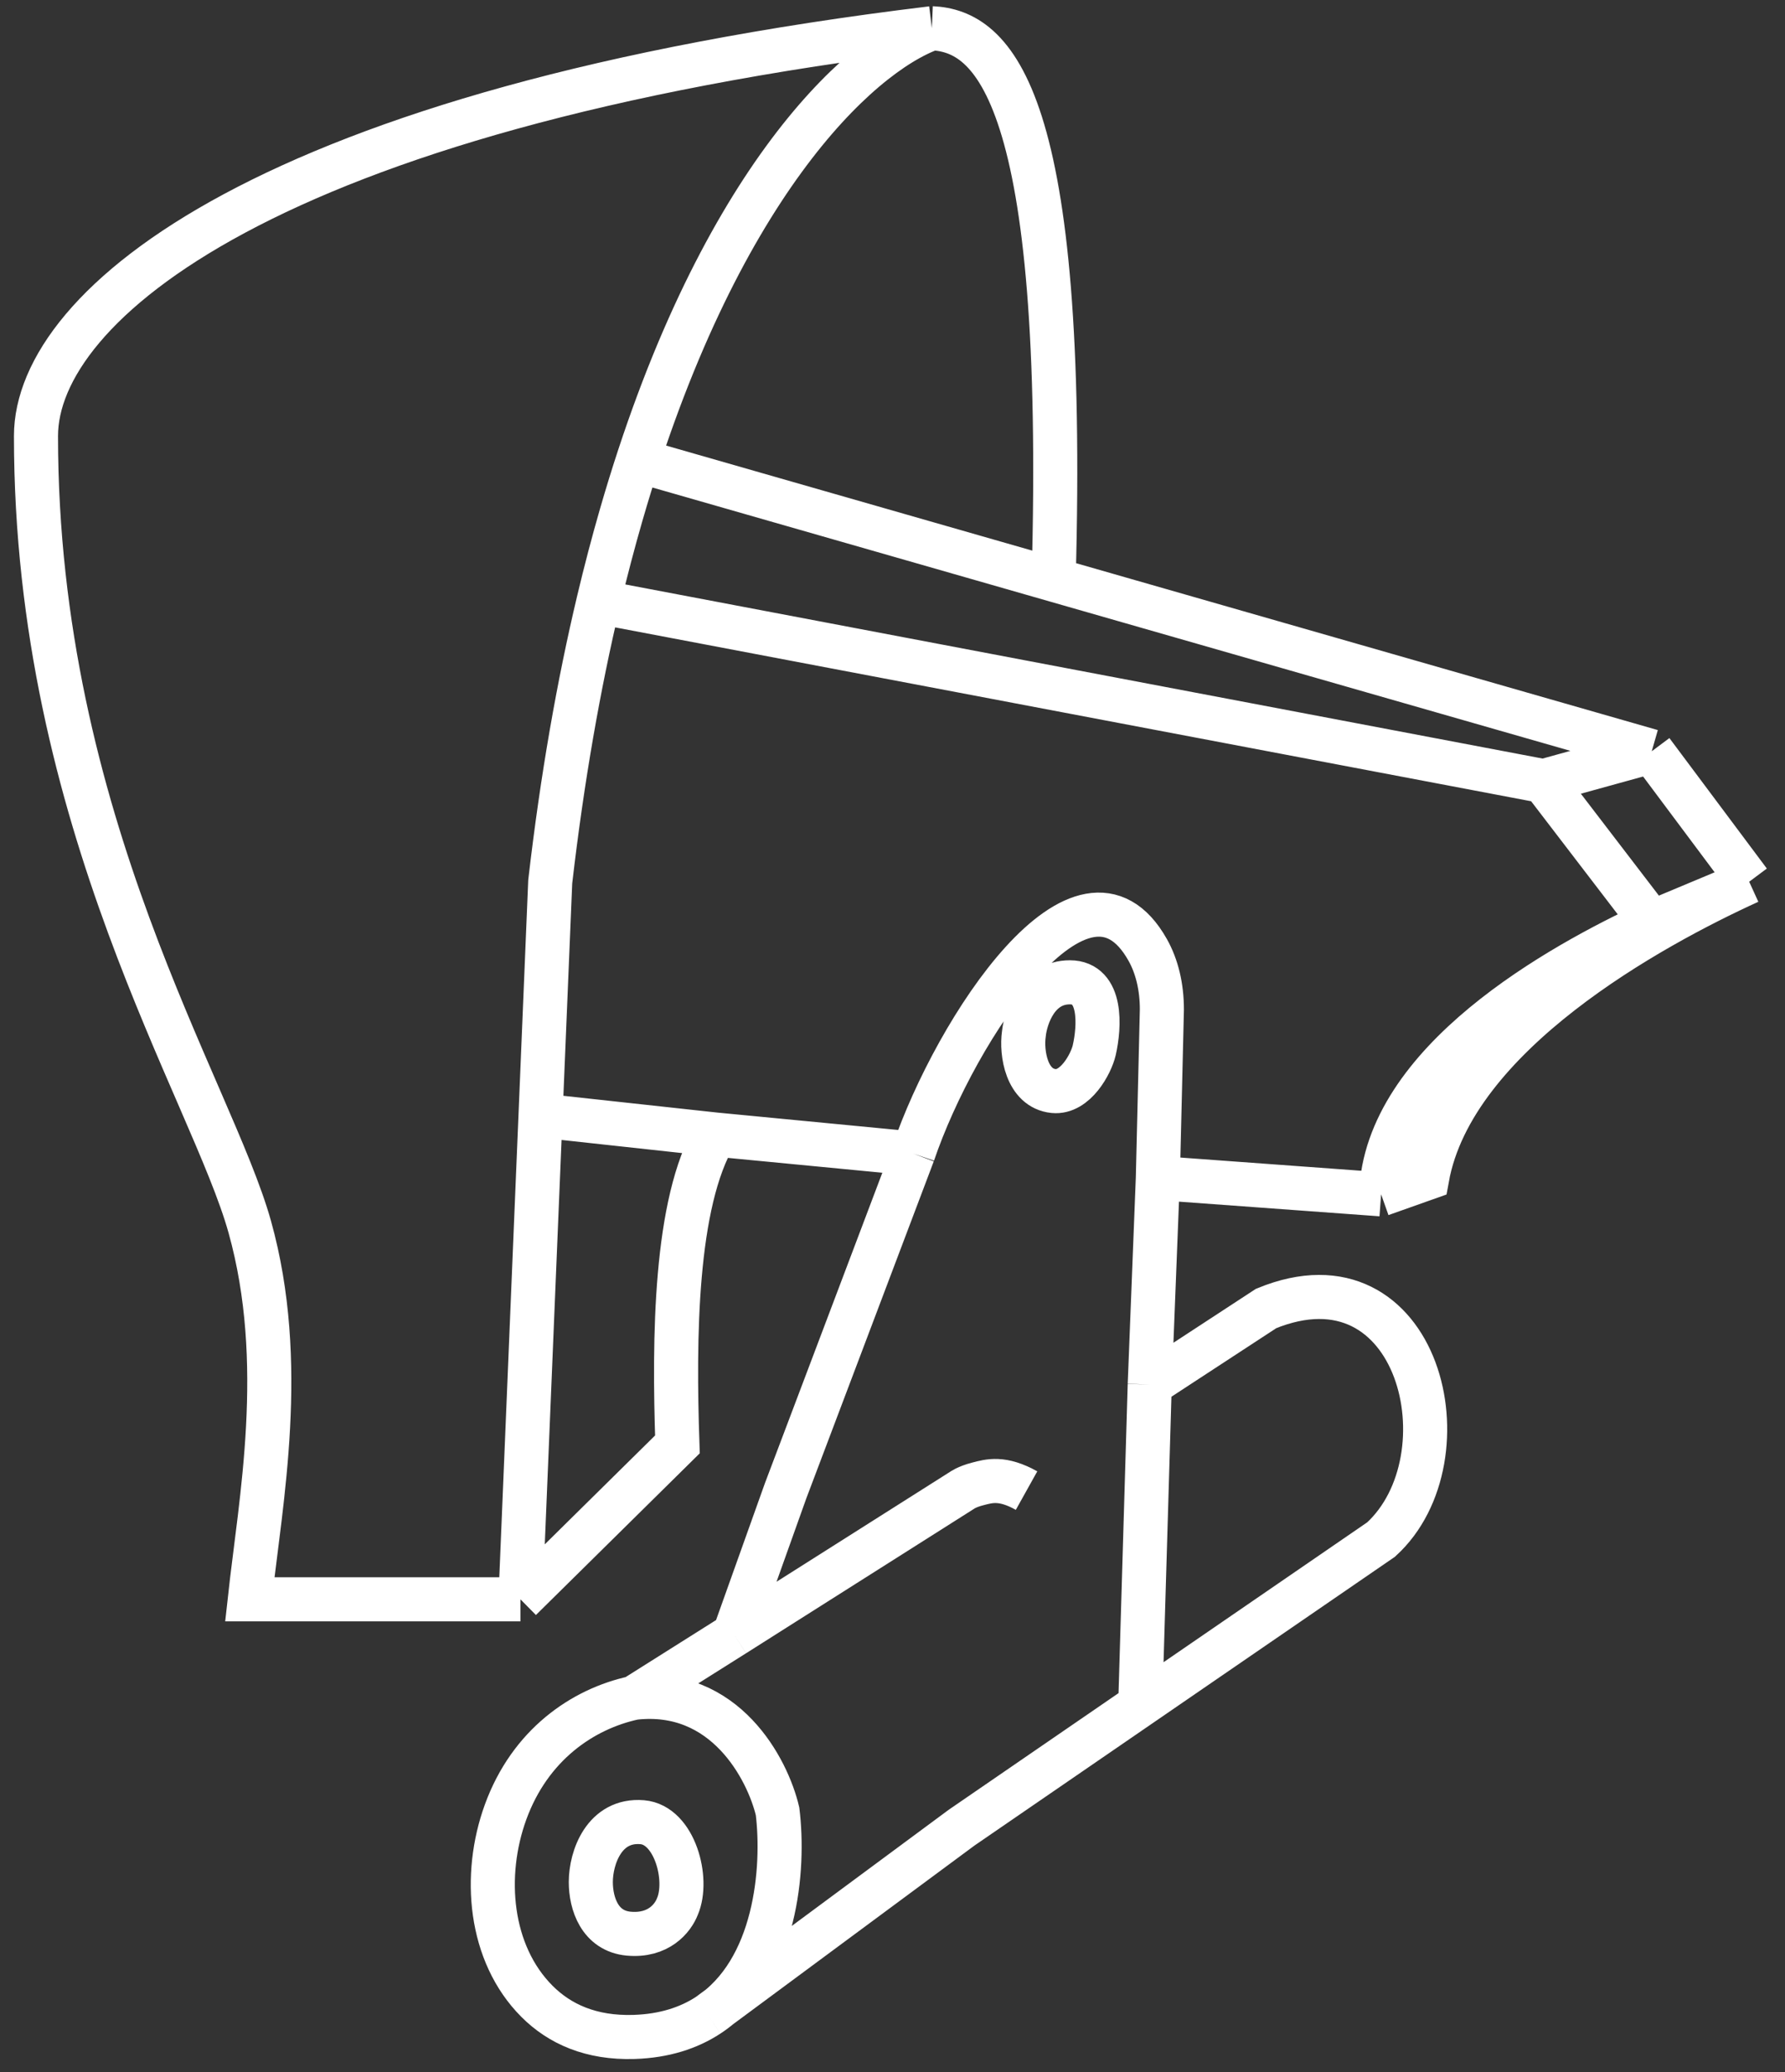 <svg xmlns="http://www.w3.org/2000/svg" width="81" height="94" viewBox="0 0 81 94" fill="none">
  <rect x="0" y="0" width="81" height="94" fill="#333333" stroke="none"/>
  <path d="M23.617 72.55H11.335C11.826 68.07 13.054 61.823 11.335 55.658C9.616 49.493 1.632 37.286 1.633 19.777C1.633 13.858 12.121 4.931 42.285 1.281M23.617 72.55L24.338 55.165L24.528 50.602M23.617 72.55L30.74 65.522C30.576 60.744 30.617 54.548 32.46 51.466M42.285 1.281C45.068 1.405 48.426 4.287 47.812 26.296M42.285 1.281C38.89 2.501 32.458 8.573 28.19 23.352C27.828 24.604 27.482 25.919 27.155 27.298M28.947 20.886L74.953 34.08M74.953 34.08L70.041 35.436M74.953 34.08L79.375 39.998M70.041 35.436L74.953 41.848M70.041 35.436L27.155 27.298M74.953 41.848L79.375 39.998M74.953 41.848C70.778 43.78 62.869 48.161 62.672 54.178M79.375 39.998C74.954 42.012 65.939 46.928 64.76 53.438L62.672 54.178M27.155 27.298C26.267 31.039 25.517 35.257 24.968 39.998L24.528 50.602M62.672 54.178L52.541 53.438M51.742 77.343L52.173 62.809M33.319 74.153L35.653 67.618L41.437 52.329M33.319 74.153L28.775 77.017M33.319 74.153L43.636 67.618C43.636 67.618 43.855 67.447 44.373 67.314C44.891 67.18 45.478 67.002 46.583 67.618M28.775 77.017C32.902 76.547 34.834 80.255 35.284 82.168C35.603 84.758 35.233 89.392 32.139 91.416M28.775 77.017C26.433 77.52 24.051 79.157 22.944 82.196C21.895 85.075 22.203 88.621 24.368 90.788C25.394 91.815 26.821 92.464 28.775 92.402C30.15 92.358 31.255 91.993 32.139 91.416M32.139 91.416L37.887 87.162L43.636 82.908L62.672 69.838C66.725 66.139 64.43 56.496 57.454 59.357L52.173 62.809M52.173 62.809L52.541 53.438M52.541 53.438L52.724 45.794C52.724 44.748 52.493 43.825 52.08 43.09C49.143 37.86 43.368 46.65 41.437 52.329V52.329M41.437 52.329L32.46 51.466M24.528 50.602L32.46 51.466M46.461 46.903C46.542 46.122 47.075 44.561 48.548 44.561C50.022 44.561 49.899 46.575 49.654 47.643C49.512 48.26 48.794 49.591 47.812 49.493C46.583 49.369 46.338 47.767 46.461 46.903ZM26.81 85.374C26.81 84.264 27.424 82.517 29.144 82.661C30.617 82.784 31.272 85.251 30.74 86.484C30.535 87.018 29.881 87.84 28.53 87.717C27.224 87.597 26.81 86.36 26.81 85.374Z" stroke="white" stroke-width="2"/>
</svg>